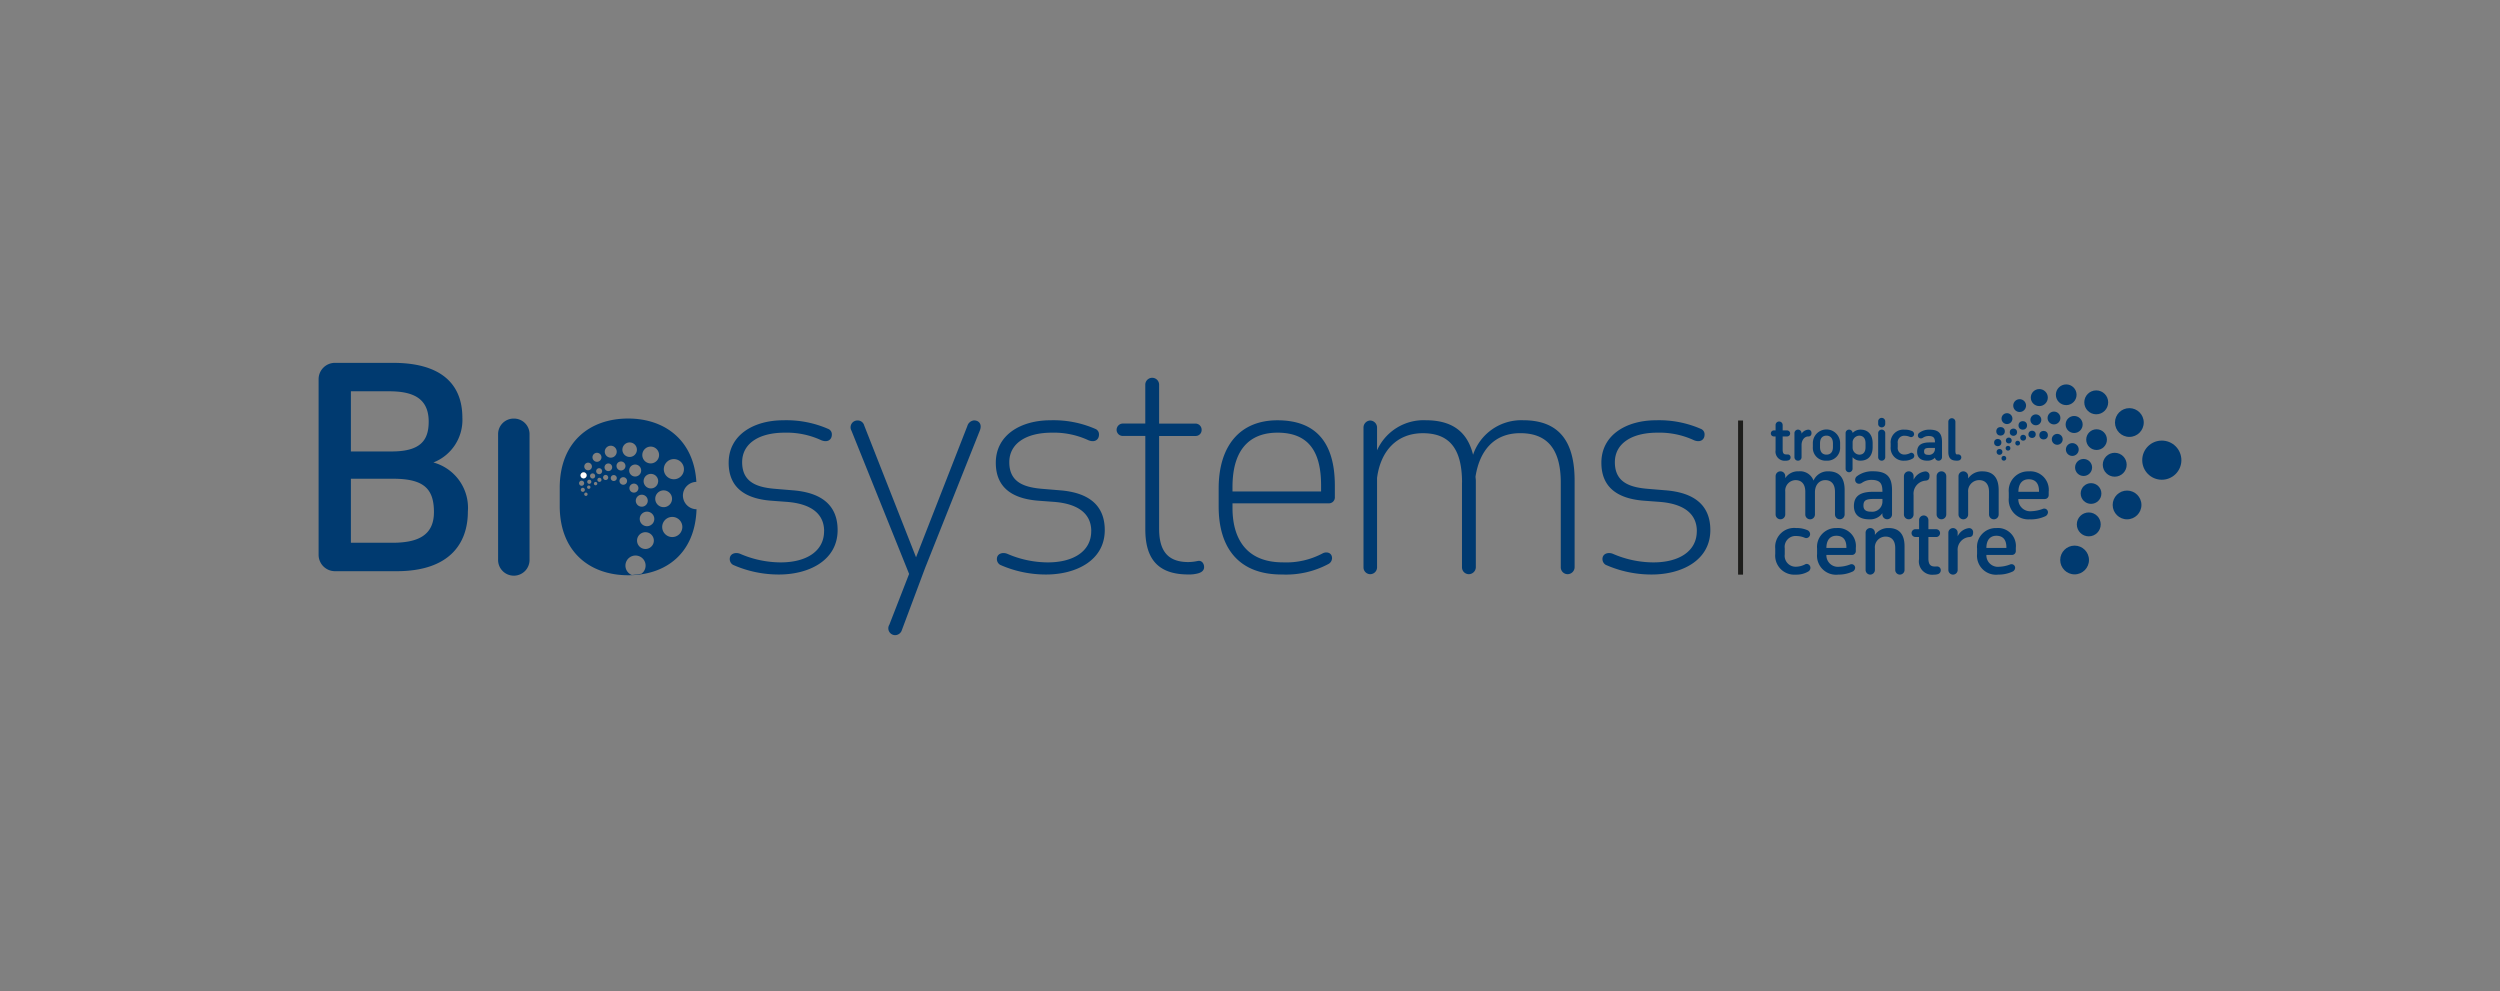 <svg xmlns="http://www.w3.org/2000/svg" xmlns:xlink="http://www.w3.org/1999/xlink" width="282.48" height="112" viewBox="0 0 282.48 112"><rect x="0" y="0" width="282.48" height="112" fill="#808080" stroke="none"/><defs><clipPath id="clip-path"><rect id="Rectangle_843" data-name="Rectangle 843" width="282.48" height="112" transform="translate(-21782 -4631)" fill="#fff"></rect></clipPath></defs><g id="Mask_Group_187" data-name="Mask Group 187" transform="translate(21782 4631)" clip-path="url(#clip-path)"><g id="Logo_BioSystems_Cores" transform="translate(-21746 -4590)"><path id="Path_4408" data-name="Path 4408" d="M108.587,26.221c0-1.966-1.464-3.089-4.178-3.307l-1.653-.123c-2.838-.185-4.955-1.308-4.955-4.3,0-3.15,2.838-4.8,6.173-4.8a11.807,11.807,0,0,1,5.05.966.657.657,0,0,1,.436.654c0,.592-.5.933-1.218.625a9.258,9.258,0,0,0-4.117-.843c-2.932,0-4.8,1.246-4.8,3.335,0,2.34,1.777,2.866,3.866,3.022l1.871.156c3.15.251,5.05,1.62,5.05,4.491,0,3.491-3.335,5.022-6.609,5.022a12.736,12.736,0,0,1-5.206-1.09.759.759,0,0,1-.374-.654c0-.625.654-.81,1.184-.592a11.554,11.554,0,0,0,4.581.966c2.866,0,4.894-1.246,4.894-3.525h0Z" transform="translate(-51.468 -7.204)" fill="#003a70"></path><path id="Path_4409" data-name="Path 4409" d="M131.266,36.844l2.246-5.77L127,14.891a.772.772,0,0,1,.687-1.156.75.75,0,0,1,.749.559l5.86,14.9,5.8-14.842a.866.866,0,0,1,.749-.625c.592,0,.933.469.654,1.156l-6.173,15.5L132.7,37.4a.81.81,0,0,1-.749.592.773.773,0,0,1-.687-1.156v.009Z" transform="translate(-66.79 -7.225)" fill="#003a70"></path><path id="Path_4410" data-name="Path 4410" d="M172.3,26.221c0-1.966-1.464-3.089-4.178-3.307l-1.653-.123c-2.838-.185-4.955-1.308-4.955-4.3,0-3.15,2.838-4.8,6.173-4.8a11.807,11.807,0,0,1,5.05.966.657.657,0,0,1,.436.654c0,.592-.5.933-1.218.625a9.258,9.258,0,0,0-4.117-.843c-2.932,0-4.8,1.246-4.8,3.335,0,2.34,1.777,2.866,3.866,3.022l1.871.156c3.15.251,5.05,1.62,5.05,4.491,0,3.491-3.335,5.022-6.609,5.022a12.735,12.735,0,0,1-5.206-1.09.759.759,0,0,1-.374-.654c0-.625.654-.81,1.184-.592a11.554,11.554,0,0,0,4.581.966c2.866,0,4.894-1.246,4.894-3.525h0Z" transform="translate(-84.996 -7.204)" fill="#003a70"></path><path id="Path_4411" data-name="Path 4411" d="M193.57,8.733V4.37a.782.782,0,1,1,1.563,0V8.733h4.117a.7.7,0,0,1,.687.715.673.673,0,0,1-.687.687h-4.117V20.61c0,2.5.966,3.771,3.307,3.771a5.271,5.271,0,0,0,1.061-.123c.469-.095.715.313.715.687s-.251.592-.687.715a3.853,3.853,0,0,1-1.09.123c-3.24,0-4.865-1.559-4.865-5.083V10.131h-2.558a.694.694,0,0,1-.687-.687.719.719,0,0,1,.687-.715h2.558Z" transform="translate(-100.162 -1.873)" fill="#003a70"></path><path id="Path_4412" data-name="Path 4412" d="M221.781,31.119c-4.832,0-7.111-2.994-7.111-7.67V21.393c0-4.771,2.369-7.7,6.642-7.7s6.486,2.43,6.486,7.39V22.36a.669.669,0,0,1-.715.715H216.233v.531c0,3.179,1.341,6.14,5.7,6.14a8.764,8.764,0,0,0,4.458-1c.436-.251,1.09-.123,1.09.531a.763.763,0,0,1-.407.654,10.174,10.174,0,0,1-5.3,1.184h0Zm-5.548-9.385h10.01v-.687c0-3.771-1.374-5.955-4.927-5.955-2.648,0-5.083,1.374-5.083,6.14v.5h0Z" transform="translate(-112.971 -7.204)" fill="#003a70"></path><path id="Path_4413" data-name="Path 4413" d="M260.353,20.735c0-3.927-1.5-5.581-4.43-5.581s-4.771,1.994-5.173,5.05V30.3a.773.773,0,0,1-.782.782.764.764,0,0,1-.749-.782V14.529a.793.793,0,0,1,.749-.81.8.8,0,0,1,.782.81v2.558a5.757,5.757,0,0,1,5.486-3.4c3.089,0,4.737,1.374,5.363,3.9a5.748,5.748,0,0,1,5.642-3.9c4.145,0,5.832,2.463,5.832,6.827V30.3a.8.8,0,0,1-.782.782.774.774,0,0,1-.782-.782v-9.57c0-3.927-1.653-5.581-4.581-5.581s-4.581,1.933-5.05,4.894c0,.156.033.313.033.469V30.3a.8.8,0,0,1-.782.782.773.773,0,0,1-.782-.782v-9.57Z" transform="translate(-131.154 -7.204)" fill="#003a70"></path><path id="Path_4414" data-name="Path 4414" d="M316.737,26.221c0-1.966-1.464-3.089-4.178-3.307l-1.653-.123c-2.838-.185-4.955-1.308-4.955-4.3,0-3.15,2.838-4.8,6.173-4.8a11.807,11.807,0,0,1,5.05.966.657.657,0,0,1,.436.654c0,.592-.5.933-1.218.625a9.258,9.258,0,0,0-4.117-.843c-2.932,0-4.8,1.246-4.8,3.335,0,2.34,1.777,2.866,3.866,3.022l1.871.156c3.15.251,5.05,1.62,5.05,4.491,0,3.491-3.335,5.022-6.609,5.022a12.736,12.736,0,0,1-5.206-1.09.759.759,0,0,1-.374-.654c0-.625.654-.81,1.184-.592a11.554,11.554,0,0,0,4.581.966c2.866,0,4.894-1.246,4.894-3.525h0Z" transform="translate(-161.008 -7.204)" fill="#003a70"></path><path id="Path_4415" data-name="Path 4415" d="M12.971,11.256a5.157,5.157,0,0,0,3.274-5.05C16.245,2.34,13.781,0,8.418,0H1.838A1.843,1.843,0,0,0,0,1.838V21.669A1.85,1.85,0,0,0,1.838,23.54H8.821c5.955,0,8.044-3.117,8.044-6.737a5.311,5.311,0,0,0-3.9-5.548ZM3.648,3.212h4.3c2.525,0,4.491.654,4.491,3.43,0,2.089-.9,3.368-4.178,3.368H3.648ZM8.324,20.328H3.648V13.094H8.418c3.463,0,4.614,1.123,4.614,3.771S11.195,20.328,8.324,20.328Z" fill="#003a70"></path><path id="Path_4416" data-name="Path 4416" d="M44.587,13.29a1.756,1.756,0,0,0-1.777,1.777V29.222a1.777,1.777,0,1,0,3.553,0V15.067a1.756,1.756,0,0,0-1.777-1.777Z" transform="translate(-22.529 -6.994)" fill="#003a70"></path><path id="Path_4417" data-name="Path 4417" d="M71.433,21.883a1.55,1.55,0,0,1,1.516-1.445c-.284-4.733-3.6-7.158-7.708-7.158-4.335,0-7.731,2.648-7.731,7.826v2.056c0,5.173,3.4,7.826,7.731,7.826s7.566-2.525,7.727-7.461h-.085a1.556,1.556,0,0,1-1.45-1.649h0Zm-1.7-3.8a1.139,1.139,0,1,1-.246,1.592A1.142,1.142,0,0,1,69.737,18.084Zm-2.511-1.445a.949.949,0,1,1-.2,1.326A.952.952,0,0,1,67.226,16.639Zm1.407,3.771a.821.821,0,1,1-.767-.872A.821.821,0,0,1,68.633,20.41ZM67.25,22.077a.677.677,0,1,1-.957.019A.675.675,0,0,1,67.25,22.077Zm-1.71-.568a.509.509,0,1,1,.72-.014A.509.509,0,0,1,65.54,21.509ZM66.71,19.2a.677.677,0,1,1-.63-.72A.675.675,0,0,1,66.71,19.2Zm-1.786-3.06a.82.82,0,1,1-.175,1.146A.818.818,0,0,1,64.924,16.141Zm-2.047.341a.675.675,0,1,1-.147.943A.67.67,0,0,1,62.878,16.483Zm.156,1.876a.432.432,0,1,1-.46.4A.431.431,0,0,1,63.034,18.359ZM61.418,17.25a.508.508,0,1,1-.109.711A.507.507,0,0,1,61.418,17.25Zm-.957,1.1a.431.431,0,1,1-.095.6.428.428,0,0,1,.095-.6Zm-.455,1.08a.339.339,0,1,1,.4.545.341.341,0,0,1-.474-.071A.344.344,0,0,1,60.007,19.429Zm-.194.929a.288.288,0,1,1-.062.4A.288.288,0,0,1,59.812,20.358Zm.123,1.113a.23.23,0,1,1,.322.047A.232.232,0,0,1,59.936,21.471Zm.644.516a.19.19,0,1,1,.043-.265A.19.19,0,0,1,60.58,21.987Zm.2-.763a.181.181,0,0,1-.175-.2.183.183,0,0,1,.2-.175.181.181,0,0,1,.175.2A.183.183,0,0,1,60.784,21.225Zm.057-.564a.233.233,0,1,1,.246-.218A.236.236,0,0,1,60.84,20.661Zm.1-.91a.29.29,0,1,1,.27.308A.288.288,0,0,1,60.94,19.751Zm.758,1.014a.183.183,0,0,1-.265,0,.187.187,0,0,1,0-.265.183.183,0,0,1,.265,0A.187.187,0,0,1,61.7,20.765Zm.469-.4a.231.231,0,1,1-.009-.327A.236.236,0,0,1,62.167,20.367Zm-.223-.8a.337.337,0,1,1,.36-.313A.336.336,0,0,1,61.944,19.567Zm.966.573a.288.288,0,1,1-.009-.407A.29.29,0,0,1,62.911,20.14Zm.952.1a.342.342,0,0,1-.478.009.337.337,0,0,1-.009-.478.342.342,0,0,1,.478-.009A.337.337,0,0,1,63.863,20.239Zm.066-1.63a.508.508,0,1,1,.474.54A.509.509,0,0,1,63.929,18.61Zm.469,2.037A.429.429,0,1,1,65,20.633.428.428,0,0,1,64.4,20.647Zm2.5,10.039a1.234,1.234,0,0,1-.147.128c-.351.066-.715.114-1.085.147a1.115,1.115,0,0,1-.374-.237,1.139,1.139,0,1,1,1.611-.038Zm.985-2.956a.948.948,0,1,1-.028-1.341A.945.945,0,0,1,67.88,27.729Zm.085-2.535a.821.821,0,1,1-.024-1.161A.818.818,0,0,1,67.966,25.195Zm.341-2.909a.949.949,0,1,1,.886,1.009.949.949,0,0,1-.886-1.009Zm3.056,3.321A1.137,1.137,0,1,1,70.3,24.4,1.138,1.138,0,0,1,71.362,25.607Z" transform="translate(-30.265 -6.989)" fill="#003a70"></path><path id="Path_4418" data-name="Path 4418" d="M63.018,26.73a.339.339,0,1,0-.474-.071A.335.335,0,0,0,63.018,26.73Z" transform="translate(-32.879 -13.744)" fill="#fff"></path><circle id="Ellipse_147" data-name="Ellipse 147" cx="1.625" cy="1.625" r="1.625" transform="translate(196.788 20.65)" fill="#003a70"></circle><circle id="Ellipse_148" data-name="Ellipse 148" cx="0.962" cy="0.962" r="0.962" transform="translate(198.466 10.858)" fill="#003a70"></circle><circle id="Ellipse_149" data-name="Ellipse 149" cx="0.725" cy="0.725" r="0.725" transform="translate(197.428 9.067)" fill="#003a70"></circle><circle id="Ellipse_150" data-name="Ellipse 150" cx="0.616" cy="0.616" r="0.616" transform="translate(195.836 8.025)" fill="#003a70"></circle><circle id="Ellipse_151" data-name="Ellipse 151" cx="0.483" cy="0.483" r="0.483" transform="translate(194.429 7.689)" fill="#003a70"></circle><circle id="Ellipse_152" data-name="Ellipse 152" cx="0.412" cy="0.412" r="0.412" transform="translate(193.197 7.665)" fill="#003a70"></circle><circle id="Ellipse_153" data-name="Ellipse 153" cx="0.332" cy="0.332" r="0.332" transform="translate(192.269 8.129)" fill="#003a70"></circle><circle id="Ellipse_154" data-name="Ellipse 154" cx="0.27" cy="0.27" r="0.27" transform="translate(191.71 8.802)" fill="#003a70"></circle><circle id="Ellipse_155" data-name="Ellipse 155" cx="1.17" cy="1.17" r="1.17" transform="translate(199.1 13.592)" fill="#003a70"></circle><circle id="Ellipse_156" data-name="Ellipse 156" cx="1.35" cy="1.35" r="1.35" transform="translate(198.664 16.903)" fill="#003a70"></circle><circle id="Ellipse_157" data-name="Ellipse 157" cx="1.625" cy="1.625" r="1.625" transform="translate(202.715 14.43)" fill="#003a70"></circle><circle id="Ellipse_158" data-name="Ellipse 158" cx="0.962" cy="0.962" r="0.962" transform="translate(197.4 6.002)" fill="#003a70"></circle><circle id="Ellipse_159" data-name="Ellipse 159" cx="0.725" cy="0.725" r="0.725" transform="translate(195.358 5.505)" fill="#003a70"></circle><circle id="Ellipse_160" data-name="Ellipse 160" cx="0.616" cy="0.616" r="0.616" transform="translate(193.42 5.822)" fill="#003a70"></circle><circle id="Ellipse_161" data-name="Ellipse 161" cx="0.483" cy="0.483" r="0.483" transform="translate(192.075 6.585)" fill="#003a70"></circle><circle id="Ellipse_162" data-name="Ellipse 162" cx="0.412" cy="0.412" r="0.412" transform="translate(191.089 7.424)" fill="#003a70"></circle><circle id="Ellipse_163" data-name="Ellipse 163" cx="0.332" cy="0.332" r="0.332" transform="translate(190.644 8.442)" fill="#003a70"></circle><circle id="Ellipse_164" data-name="Ellipse 164" cx="0.27" cy="0.27" r="0.27" transform="translate(190.62 9.375)" fill="#003a70"></circle><circle id="Ellipse_165" data-name="Ellipse 165" cx="1.17" cy="1.17" r="1.17" transform="translate(199.726 7.504)" fill="#003a70"></circle><circle id="Ellipse_166" data-name="Ellipse 166" cx="1.35" cy="1.35" r="1.35" transform="translate(201.597 10.162)" fill="#003a70"></circle><circle id="Ellipse_167" data-name="Ellipse 167" cx="1.625" cy="1.625" r="1.625" transform="translate(202.976 5.116)" fill="#003a70"></circle><circle id="Ellipse_168" data-name="Ellipse 168" cx="0.962" cy="0.962" r="0.962" transform="translate(193.463 2.961)" fill="#003a70"></circle><circle id="Ellipse_169" data-name="Ellipse 169" cx="0.725" cy="0.725" r="0.725" transform="translate(191.478 4.103)" fill="#003a70"></circle><circle id="Ellipse_170" data-name="Ellipse 170" cx="0.616" cy="0.616" r="0.616" transform="translate(190.156 5.685)" fill="#003a70"></circle><circle id="Ellipse_171" data-name="Ellipse 171" cx="0.483" cy="0.483" r="0.483" transform="translate(189.564 7.253)" fill="#003a70"></circle><circle id="Ellipse_172" data-name="Ellipse 172" cx="0.412" cy="0.412" r="0.412" transform="translate(189.318 8.594)" fill="#003a70"></circle><circle id="Ellipse_173" data-name="Ellipse 173" cx="0.332" cy="0.332" r="0.332" transform="translate(189.597 9.731)" fill="#003a70"></circle><circle id="Ellipse_174" data-name="Ellipse 174" cx="0.27" cy="0.27" r="0.27" transform="translate(190.151 10.512)" fill="#003a70"></circle><circle id="Ellipse_175" data-name="Ellipse 175" cx="1.17" cy="1.17" r="1.17" transform="translate(196.296 2.435)" fill="#003a70"></circle><circle id="Ellipse_176" data-name="Ellipse 176" cx="1.35" cy="1.35" r="1.35" transform="translate(199.508 3.112)" fill="#003a70"></circle><circle id="Ellipse_177" data-name="Ellipse 177" cx="2.212" cy="2.212" r="2.212" transform="translate(206.055 8.783)" fill="#003a70"></circle><path id="Path_4419" data-name="Path 4419" d="M350.859,28.191c0-.933-.469-1.326-1.1-1.326a1.193,1.193,0,0,0-1.165,1.317v2.563a.545.545,0,1,1-1.09,0v-4.33a.545.545,0,1,1,1.09,0v.227a1.7,1.7,0,0,1,1.516-.772,1.613,1.613,0,0,1,1.677,1.047,1.749,1.749,0,0,1,1.668-1.047c1.279,0,1.848.772,1.848,2.108v2.767a.545.545,0,0,1-1.09,0V28.191c0-.933-.469-1.326-1.1-1.326s-1.165.488-1.165,1.383v2.5a.545.545,0,1,1-1.09,0V28.191h.009Z" transform="translate(-182.874 -13.614)" fill="#003a70"></path><path id="Path_4420" data-name="Path 4420" d="M369.411,30.588a1.683,1.683,0,0,1-1.5.7c-1.156,0-1.724-.564-1.724-1.5,0-1.137.725-1.611,2.174-1.611h1.047v-.019c0-.829-.18-1.326-1.251-1.326a1.852,1.852,0,0,0-1.075.341.569.569,0,0,1-.294.095.43.43,0,0,1-.46-.45.522.522,0,0,1,.218-.412,2.87,2.87,0,0,1,1.81-.545c1.582,0,2.137.668,2.137,2.127v2.748a.545.545,0,1,1-1.09,0v-.152h0Zm0-1.308v-.294h-.99c-.886,0-1.156.171-1.156.763,0,.46.275.677.857.677A1.154,1.154,0,0,0,369.411,29.28Z" transform="translate(-192.71 -13.609)" fill="#003a70"></path><path id="Path_4421" data-name="Path 4421" d="M378.12,26.415a.545.545,0,0,1,1.09,0v.412a1.649,1.649,0,0,1,1.289-.943.459.459,0,0,1,.507.516c0,.431-.218.516-.5.526a1.482,1.482,0,0,0-1.3,1.62v2.2a.545.545,0,0,1-1.09,0V26.42h0Z" transform="translate(-198.988 -13.614)" fill="#003a70"></path><path id="Path_4422" data-name="Path 4422" d="M385.91,26.415a.545.545,0,1,1,1.09,0v4.33a.545.545,0,1,1-1.09,0Z" transform="translate(-203.088 -13.614)" fill="#003a70"></path><path id="Path_4423" data-name="Path 4423" d="M394.574,28.191c0-.933-.488-1.326-1.1-1.326a1.25,1.25,0,0,0-1.26,1.383v2.5a.545.545,0,0,1-1.09,0v-4.33a.545.545,0,0,1,1.09,0v.256a1.86,1.86,0,0,1,1.611-.8c1.251,0,1.838.772,1.838,2.108v2.767a.545.545,0,0,1-1.09,0V28.191h0Z" transform="translate(-205.829 -13.614)" fill="#003a70"></path><path id="Path_4424" data-name="Path 4424" d="M405.56,31.295a2.214,2.214,0,0,1-2.44-2.411v-.611a2.186,2.186,0,0,1,2.25-2.392,2.088,2.088,0,0,1,2.26,2.307v.351a.448.448,0,0,1-.469.469H404.2a1.34,1.34,0,0,0,1.488,1.374,4.088,4.088,0,0,0,1.26-.256.421.421,0,0,1,.6.374.525.525,0,0,1-.256.431,3.866,3.866,0,0,1-1.734.374v-.009Zm-1.35-3.108h2.326v-.076c0-.9-.431-1.336-1.165-1.336s-1.156.507-1.165,1.412h0Z" transform="translate(-212.144 -13.62)" fill="#003a70"></path><path id="Path_4425" data-name="Path 4425" d="M351.1,39.655a.51.51,0,0,1,.261.436.443.443,0,0,1-.445.436.472.472,0,0,1-.166-.038,2.487,2.487,0,0,0-.929-.194,1.229,1.229,0,0,0-1.326,1.4v.668a1.235,1.235,0,0,0,1.289,1.4,2.308,2.308,0,0,0,1-.261.356.356,0,0,1,.185-.057.439.439,0,0,1,.426.436.482.482,0,0,1-.232.417,2.627,2.627,0,0,1-1.435.36,2.153,2.153,0,0,1-2.307-2.345v-.583a2.14,2.14,0,0,1,2.354-2.336,2.989,2.989,0,0,1,1.327.261h0Z" transform="translate(-182.832 -20.729)" fill="#003a70"></path><path id="Path_4426" data-name="Path 4426" d="M359.769,44.663a2.15,2.15,0,0,1-2.369-2.345v-.592a2.127,2.127,0,0,1,2.184-2.326,2.028,2.028,0,0,1,2.193,2.241v.341a.433.433,0,0,1-.455.455h-2.871a1.3,1.3,0,0,0,1.445,1.336,3.852,3.852,0,0,0,1.222-.251.406.406,0,0,1,.583.36.5.5,0,0,1-.251.417,3.722,3.722,0,0,1-1.687.36h0Zm-1.317-3.018h2.26V41.57c0-.881-.417-1.3-1.132-1.3s-1.123.493-1.128,1.369h0Z" transform="translate(-188.084 -20.734)" fill="#003a70"></path><path id="Path_4427" data-name="Path 4427" d="M372.319,41.655c0-.91-.474-1.289-1.075-1.289a1.211,1.211,0,0,0-1.222,1.341v2.426a.526.526,0,1,1-1.052,0V39.926a.526.526,0,1,1,1.052,0v.251a1.808,1.808,0,0,1,1.563-.777c1.213,0,1.786.749,1.786,2.047v2.686a.526.526,0,1,1-1.052,0V41.65h0Z" transform="translate(-194.173 -20.734)" fill="#003a70"></path><path id="Path_4428" data-name="Path 4428" d="M380.788,37.954V36.926a.526.526,0,1,1,1.052,0v1.028h.872a.445.445,0,0,1,.445.445.437.437,0,0,1-.445.436h-.872v2.4c0,.687.223.933.739.933.047,0,.185-.009.232-.009a.416.416,0,0,1,.426.436.449.449,0,0,1-.37.445,1.248,1.248,0,0,1-.388.047,1.511,1.511,0,0,1-1.7-1.734V38.83h-.407a.435.435,0,0,1-.436-.436.443.443,0,0,1,.436-.445h.412Z" transform="translate(-199.946 -19.156)" fill="#003a70"></path><path id="Path_4429" data-name="Path 4429" d="M388.71,39.936a.526.526,0,1,1,1.052,0v.4a1.612,1.612,0,0,1,1.251-.919.449.449,0,0,1,.493.5c0,.417-.213.5-.483.512A1.439,1.439,0,0,0,389.762,42v2.141a.526.526,0,1,1-1.052,0V39.936h0Z" transform="translate(-204.561 -20.74)" fill="#003a70"></path><path id="Path_4430" data-name="Path 4430" d="M397.929,44.663a2.15,2.15,0,0,1-2.369-2.345v-.592a2.127,2.127,0,0,1,2.184-2.326,2.028,2.028,0,0,1,2.193,2.241v.341a.433.433,0,0,1-.455.455h-2.871a1.3,1.3,0,0,0,1.445,1.336,3.851,3.851,0,0,0,1.222-.251.406.406,0,0,1,.583.36.5.5,0,0,1-.251.417,3.722,3.722,0,0,1-1.686.36h0Zm-1.317-3.018h2.26V41.57c0-.881-.417-1.3-1.132-1.3s-1.123.493-1.128,1.369h0Z" transform="translate(-208.166 -20.734)" fill="#003a70"></path><path id="Path_4431" data-name="Path 4431" d="M372.368,14.211a.394.394,0,0,1-.4-.4v-.275a.4.4,0,0,1,.8,0v.275A.394.394,0,0,1,372.368,14.211Z" transform="translate(-195.751 -6.92)" fill="#003a70"></path><path id="Path_4432" data-name="Path 4432" d="M348.051,18.415A1.031,1.031,0,0,1,346.9,17.24V15.677h-.2a.338.338,0,0,1-.336-.336.346.346,0,0,1,.336-.346h.2v-.606a.4.4,0,0,1,.8,0v.606h.5a.348.348,0,0,1,.346.346.337.337,0,0,1-.346.336h-.5v1.488c0,.455.152.545.417.545h.147a.322.322,0,0,1,.332.336.341.341,0,0,1-.284.341.905.905,0,0,1-.265.033h.01Z" transform="translate(-182.274 -7.362)" fill="#003a70"></path><path id="Path_4433" data-name="Path 4433" d="M352.4,19.436a.394.394,0,0,1-.4-.4v-2.71a.4.4,0,0,1,.8,0v.062a.978.978,0,0,1,.748-.455.343.343,0,0,1,.374.379.338.338,0,0,1-.365.388c-.426,0-.749.417-.753.957v1.379a.394.394,0,0,1-.4.4Z" transform="translate(-185.242 -8.383)" fill="#003a70"></path><path id="Path_4434" data-name="Path 4434" d="M357.93,19.441a1.451,1.451,0,0,1-1.54-1.554v-.393a1.54,1.54,0,1,1,3.079,0v.393A1.449,1.449,0,0,1,357.93,19.441Zm0-2.828c-.464,0-.73.313-.73.862v.431c0,.545.265.853.73.853s.73-.313.73-.853v-.431C358.659,16.935,358.384,16.613,357.93,16.613Z" transform="translate(-187.552 -8.389)" fill="#003a70"></path><path id="Path_4435" data-name="Path 4435" d="M364.593,20.743a.389.389,0,0,1-.393-.393V16.328a.39.39,0,0,1,.393-.4.4.4,0,0,1,.4.379,1.2,1.2,0,0,1,.9-.379c.853,0,1.364.578,1.364,1.544v.417c0,.981-.5,1.544-1.379,1.544a1.137,1.137,0,0,1-.891-.393V20.35a.4.4,0,0,1-.4.393Zm.4-3.416v.63a.794.794,0,0,0,.758.8c.445,0,.7-.3.7-.829v-.478c0-.531-.261-.839-.711-.839a.777.777,0,0,0-.749.72h0Z" transform="translate(-191.662 -8.383)" fill="#003a70"></path><path id="Path_4436" data-name="Path 4436" d="M372.368,19.436a.394.394,0,0,1-.4-.4v-2.71a.4.4,0,0,1,.8,0v2.71A.394.394,0,0,1,372.368,19.436Z" transform="translate(-195.751 -8.383)" fill="#003a70"></path><path id="Path_4437" data-name="Path 4437" d="M376.494,19.436a1.445,1.445,0,0,1-1.544-1.568v-.374a1.442,1.442,0,0,1,1.573-1.563,1.969,1.969,0,0,1,.881.175h0a.39.39,0,0,1,.194.332.343.343,0,0,1-.346.336.269.269,0,0,1-.114-.024h-.009a1.487,1.487,0,0,0-.578-.128.734.734,0,0,0-.8.843V17.9a.736.736,0,0,0,.772.843,1.4,1.4,0,0,0,.621-.161.262.262,0,0,1,.142-.043.34.34,0,0,1,.332.336.368.368,0,0,1-.175.317,1.766,1.766,0,0,1-.952.242h0Z" transform="translate(-197.32 -8.383)" fill="#003a70"></path><path id="Path_4438" data-name="Path 4438" d="M383.671,19.441a.39.39,0,0,1-.393-.336,1.156,1.156,0,0,1-.881.336c-.734,0-1.137-.355-1.137-.995,0-.73.45-1.066,1.416-1.066h.6c0-.483-.128-.725-.725-.725a1.128,1.128,0,0,0-.64.2.44.44,0,0,1-.218.071.326.326,0,0,1-.346-.336.378.378,0,0,1,.161-.3,1.843,1.843,0,0,1,1.17-.351c.99,0,1.393.4,1.393,1.388v1.72a.394.394,0,0,1-.4.4h0ZM382.71,18c-.564,0-.663.109-.663.417,0,.171.052.365.479.365a.664.664,0,0,0,.748-.659V18Z" transform="translate(-200.64 -8.389)" fill="#003a70"></path><path id="Path_4439" data-name="Path 4439" d="M389.619,18c-.644,0-.919-.3-.919-1.014V13.608a.4.4,0,1,1,.8,0v3.259c0,.431.123.431.175.431h.142a.338.338,0,0,1,.351.336.355.355,0,0,1-.3.351,1.123,1.123,0,0,1-.242.024h0Z" transform="translate(-204.556 -6.952)" fill="#003a70"></path><line id="Line_90" data-name="Line 90" y2="17.415" transform="translate(160.67 6.514)" fill="none" stroke="#1d1d1b" stroke-miterlimit="10" stroke-width="0.56"></line></g></g></svg>